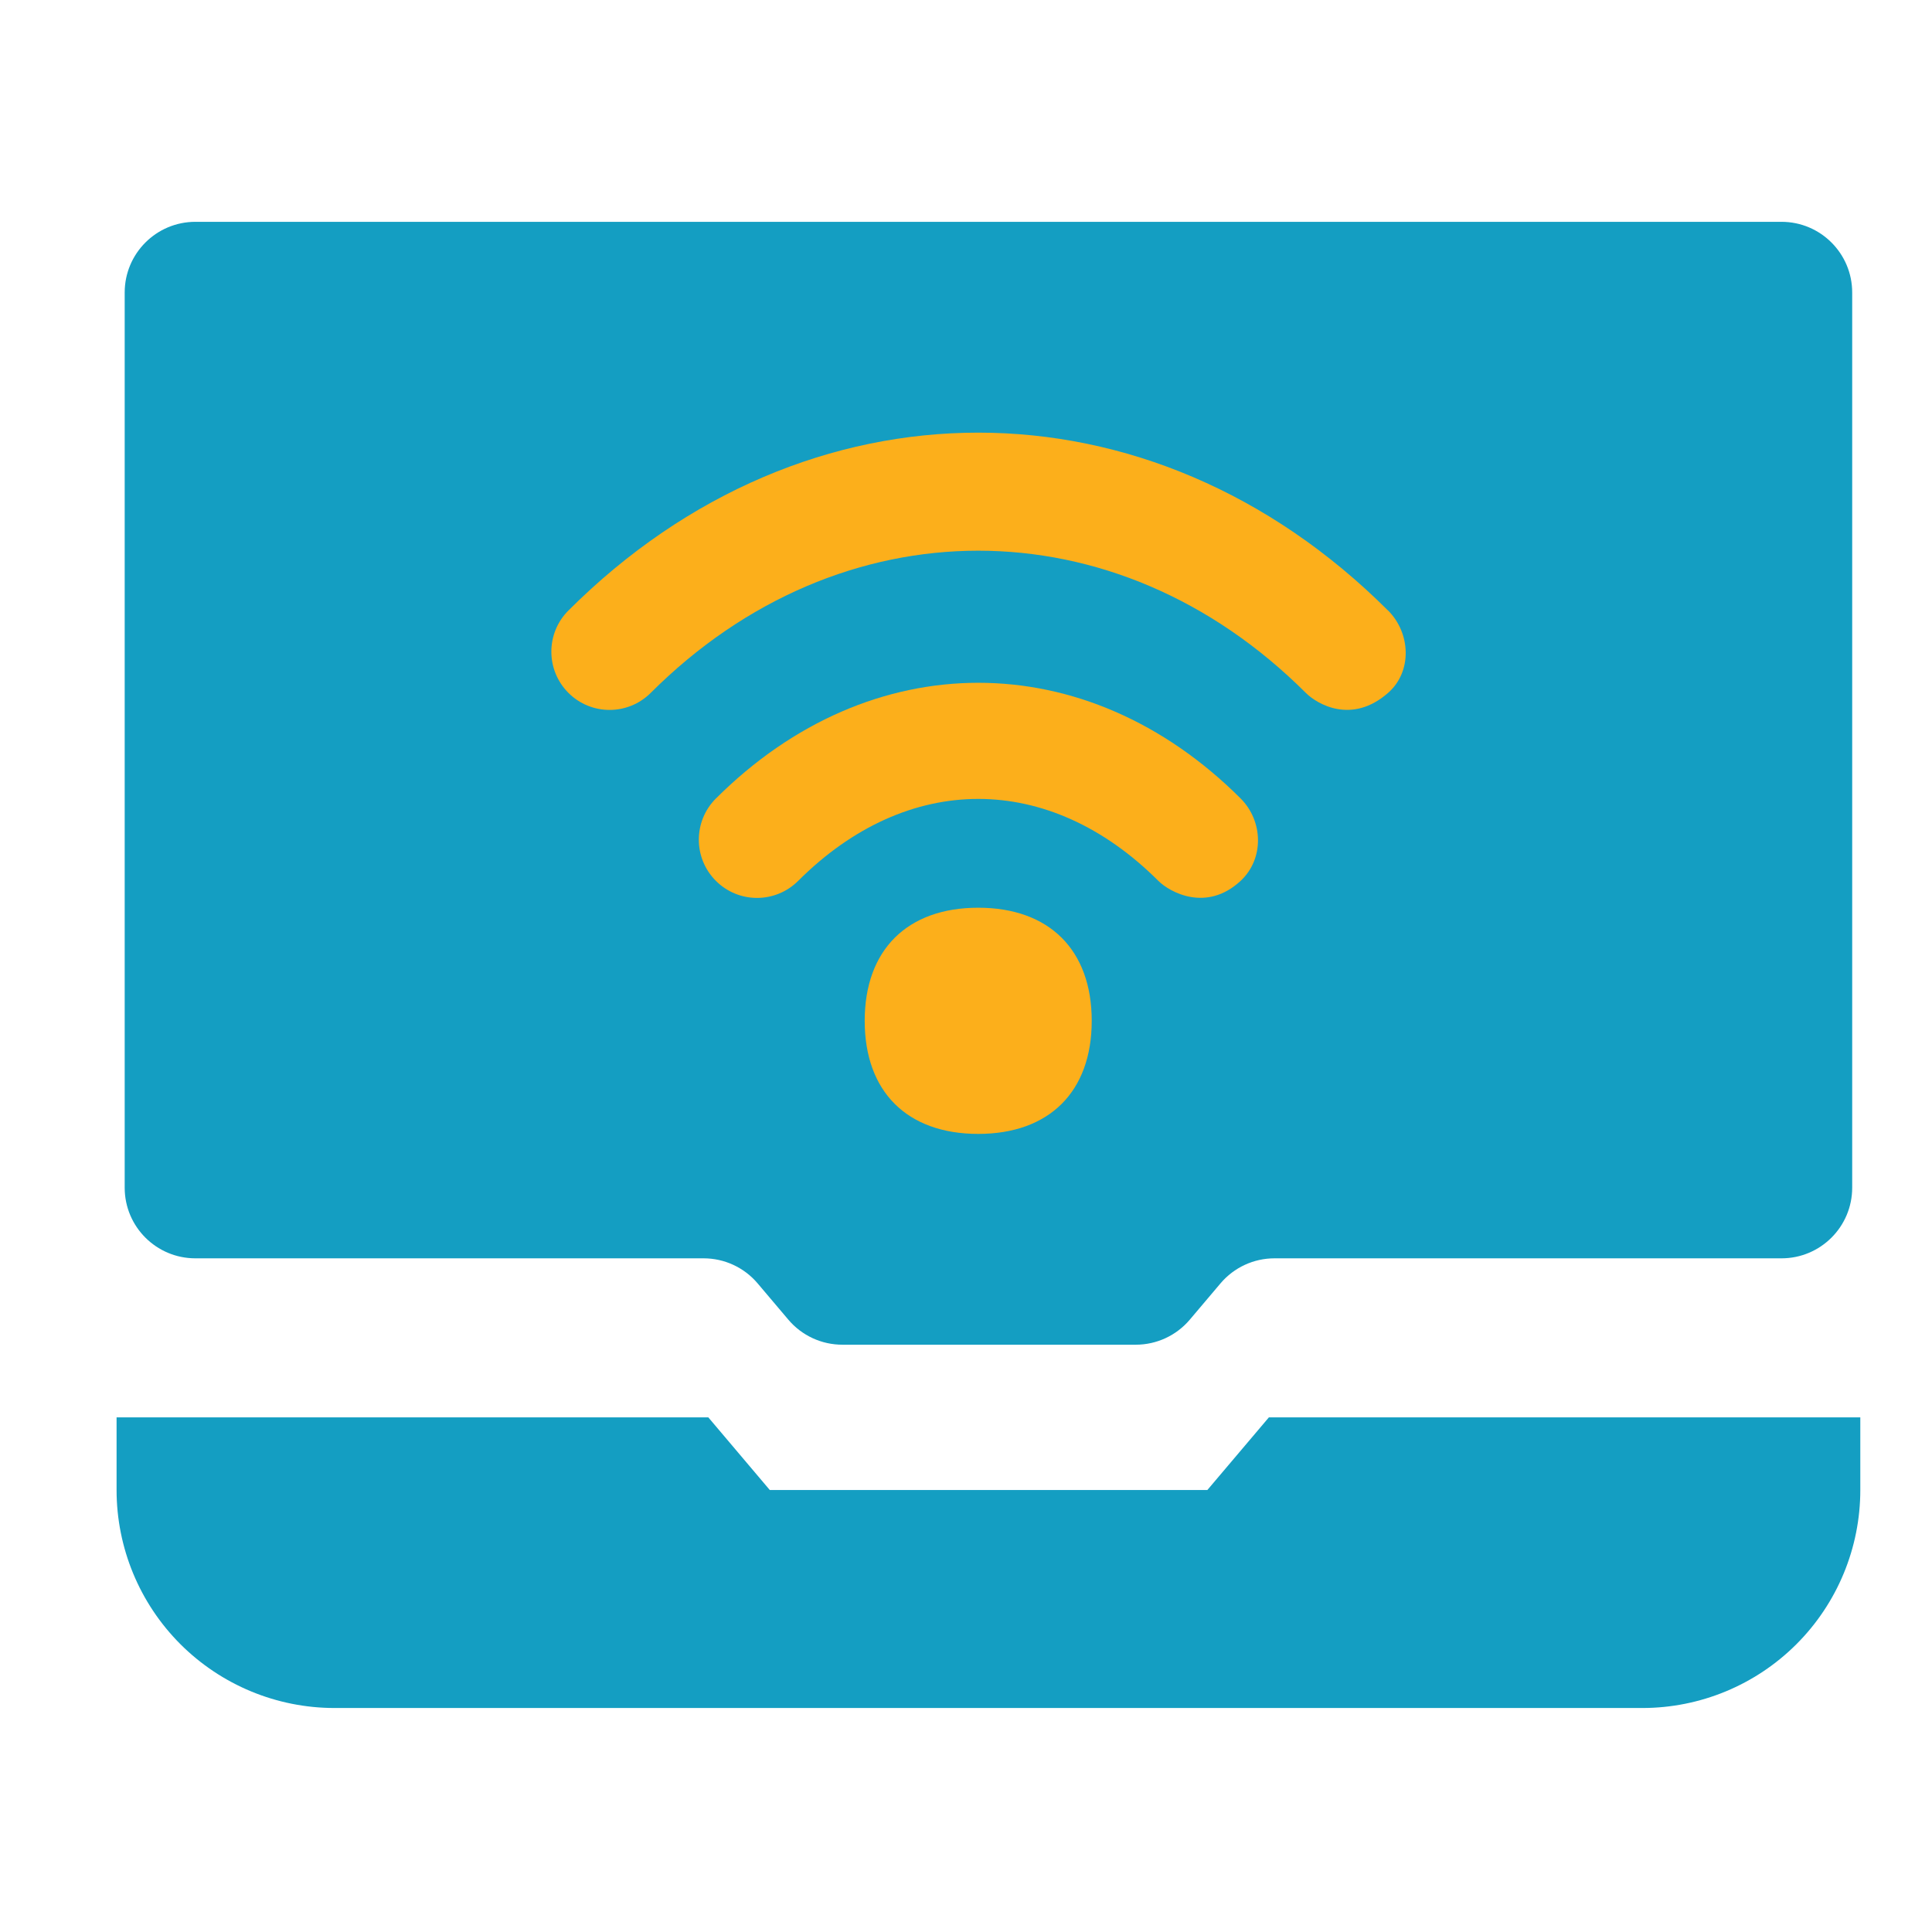<svg width="65" height="65" viewBox="0 0 65 65" fill="none" xmlns="http://www.w3.org/2000/svg">
<path d="M25.899 50.13L23.831 47.686H3.922V50.13C3.922 52.075 4.694 53.94 6.069 55.316C7.445 56.691 9.31 57.464 11.255 57.464H55.255C57.2 57.464 59.065 56.691 60.44 55.316C61.816 53.94 62.588 52.075 62.588 50.13V47.686H42.69L40.62 50.13H25.899Z" fill="#149EC2"/>
<path d="M23.673 42.335C24.372 42.335 25.036 42.643 25.488 43.176L26.524 44.4C26.976 44.934 27.64 45.241 28.339 45.241H38.214C38.913 45.241 39.577 44.933 40.029 44.399L41.063 43.177C41.515 42.643 42.179 42.335 42.878 42.335H59.937C61.25 42.335 62.315 41.271 62.315 39.958V9.841C62.315 8.528 61.25 7.463 59.937 7.463H6.573C5.26 7.463 4.195 8.528 4.195 9.841V39.958C4.195 41.271 5.26 42.335 6.573 42.335H23.673Z" fill="#149EC2"/>
<path d="M46.698 20.54C38.709 12.561 27.113 12.561 19.124 20.54C18.359 21.303 18.358 22.544 19.123 23.31C19.888 24.076 21.127 24.076 21.893 23.311C28.279 16.933 37.546 16.933 43.932 23.311C44.314 23.692 45.483 24.381 46.702 23.31C47.516 22.596 47.465 21.305 46.701 20.54H46.698Z" fill="#FCAF1B"/>
<path d="M24.086 26.864C23.321 27.628 23.319 28.868 24.084 29.634C24.849 30.401 26.088 30.401 26.855 29.635C30.534 25.96 35.291 25.96 38.971 29.635C39.353 30.017 40.593 30.703 41.741 29.634C42.532 28.896 42.504 27.629 41.74 26.864C36.544 21.674 29.285 21.674 24.087 26.864H24.086Z" fill="#FCAF1B"/>
<path d="M32.911 30.539C30.519 30.539 29.092 31.961 29.092 34.345C29.092 36.729 30.519 38.149 32.911 38.149C35.303 38.149 36.73 36.727 36.73 34.345C36.73 31.962 35.303 30.539 32.911 30.539Z" fill="#FCAF1B"/>
</svg>